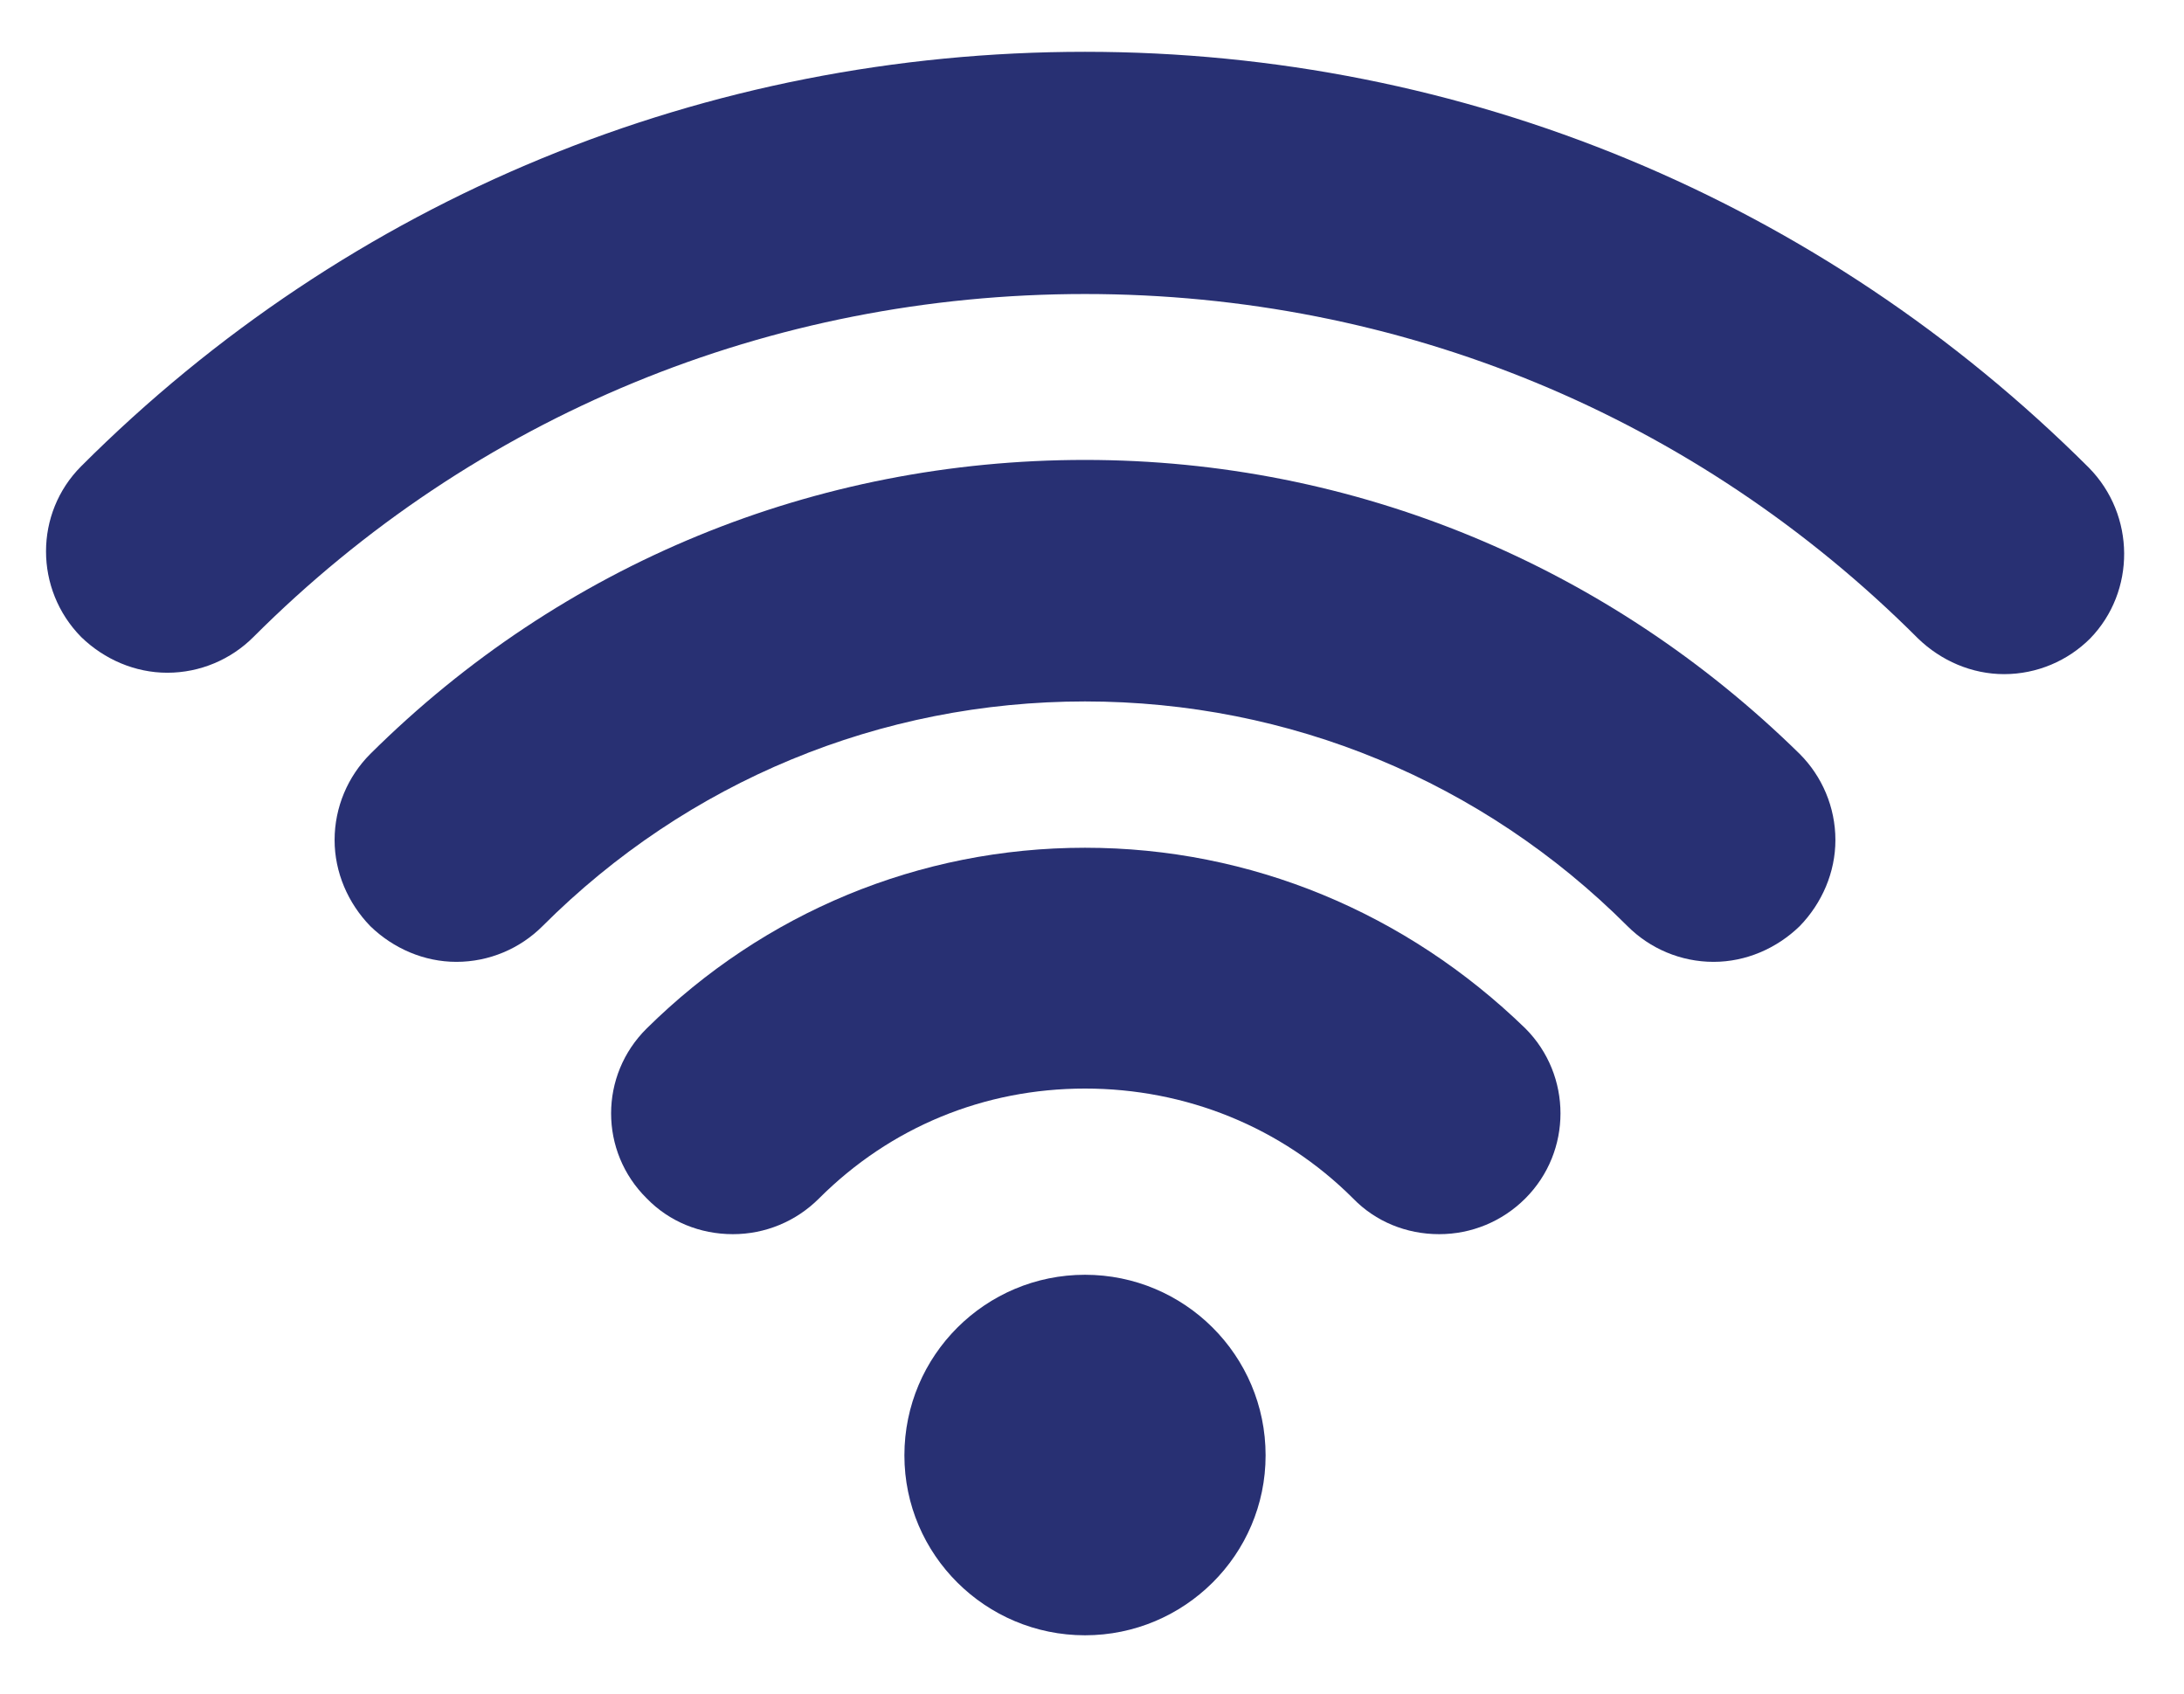 <svg version="1.2" xmlns="http://www.w3.org/2000/svg" viewBox="0 0 312 242" width="312" height="242">
	<title>transport</title>
	<style>
		.s0 { fill: #283073 } 
	</style>
	<g id="Folder 1">
		<path id="Path 46" fill-rule="evenodd" class="s0" d="m180.8 207.9c0-14.3-11.6-25.8-25.8-25.8-14.2 0-25.8 11.5-25.8 25.8 0 14.2 11.6 25.7 25.8 25.7 14.2 0 25.8-11.5 25.8-25.7zm-25.8-86.8c-23.7 0-45.9 9.3-62.6 25.8-6.8 6.7-6.8 17.6 0 24.3 3.2 3.3 7.6 5.1 12.3 5.1 4.6 0 9-1.8 12.3-5.1 10.2-10.2 23.6-15.7 38-15.7 14.4 0 28.1 5.5 38.3 15.7 3.2 3.3 7.6 5.1 12.3 5.1 4.6 0 9-1.8 12.3-5.1 6.7-6.7 6.7-17.6 0-24.3-17-16.5-39.2-25.8-62.9-25.8zm143.4-54.3c-38.3-38.2-89.3-59.4-143.4-59.4-54.1 0-105.1 20.9-143.4 59.2-6.7 6.7-6.7 17.6 0 24.4 3.3 3.2 7.7 5.1 12.3 5.1 4.7 0 9.1-1.9 12.3-5.1 31.6-31.6 73.8-49 118.8-49 45 0 87.2 17.4 119 49.2 3.3 3.2 7.7 5.1 12.3 5.1 4.7 0 9.1-1.9 12.3-5.1 6.5-6.7 6.5-17.6-0.2-24.4z"/>
		<path id="Path 47" class="s0" d="m155 65.7c-38.5 0-74.7 14.8-102.1 42-3.2 3.2-5.1 7.6-5.1 12.3 0 4.6 1.9 9 5.1 12.3 3.3 3.2 7.7 5.1 12.3 5.1 4.7 0 9.1-1.9 12.3-5.1 20.7-20.7 48.3-32.1 77.5-32.1 29.2 0 56.8 11.4 77.5 32.1 3.2 3.2 7.6 5.1 12.3 5.1 4.6 0 9-1.9 12.3-5.1 3.2-3.3 5.1-7.7 5.1-12.3 0-4.7-1.9-9.1-5.1-12.3-27.4-26.9-63.6-42-102.1-42z"/>
	</g>
</svg>